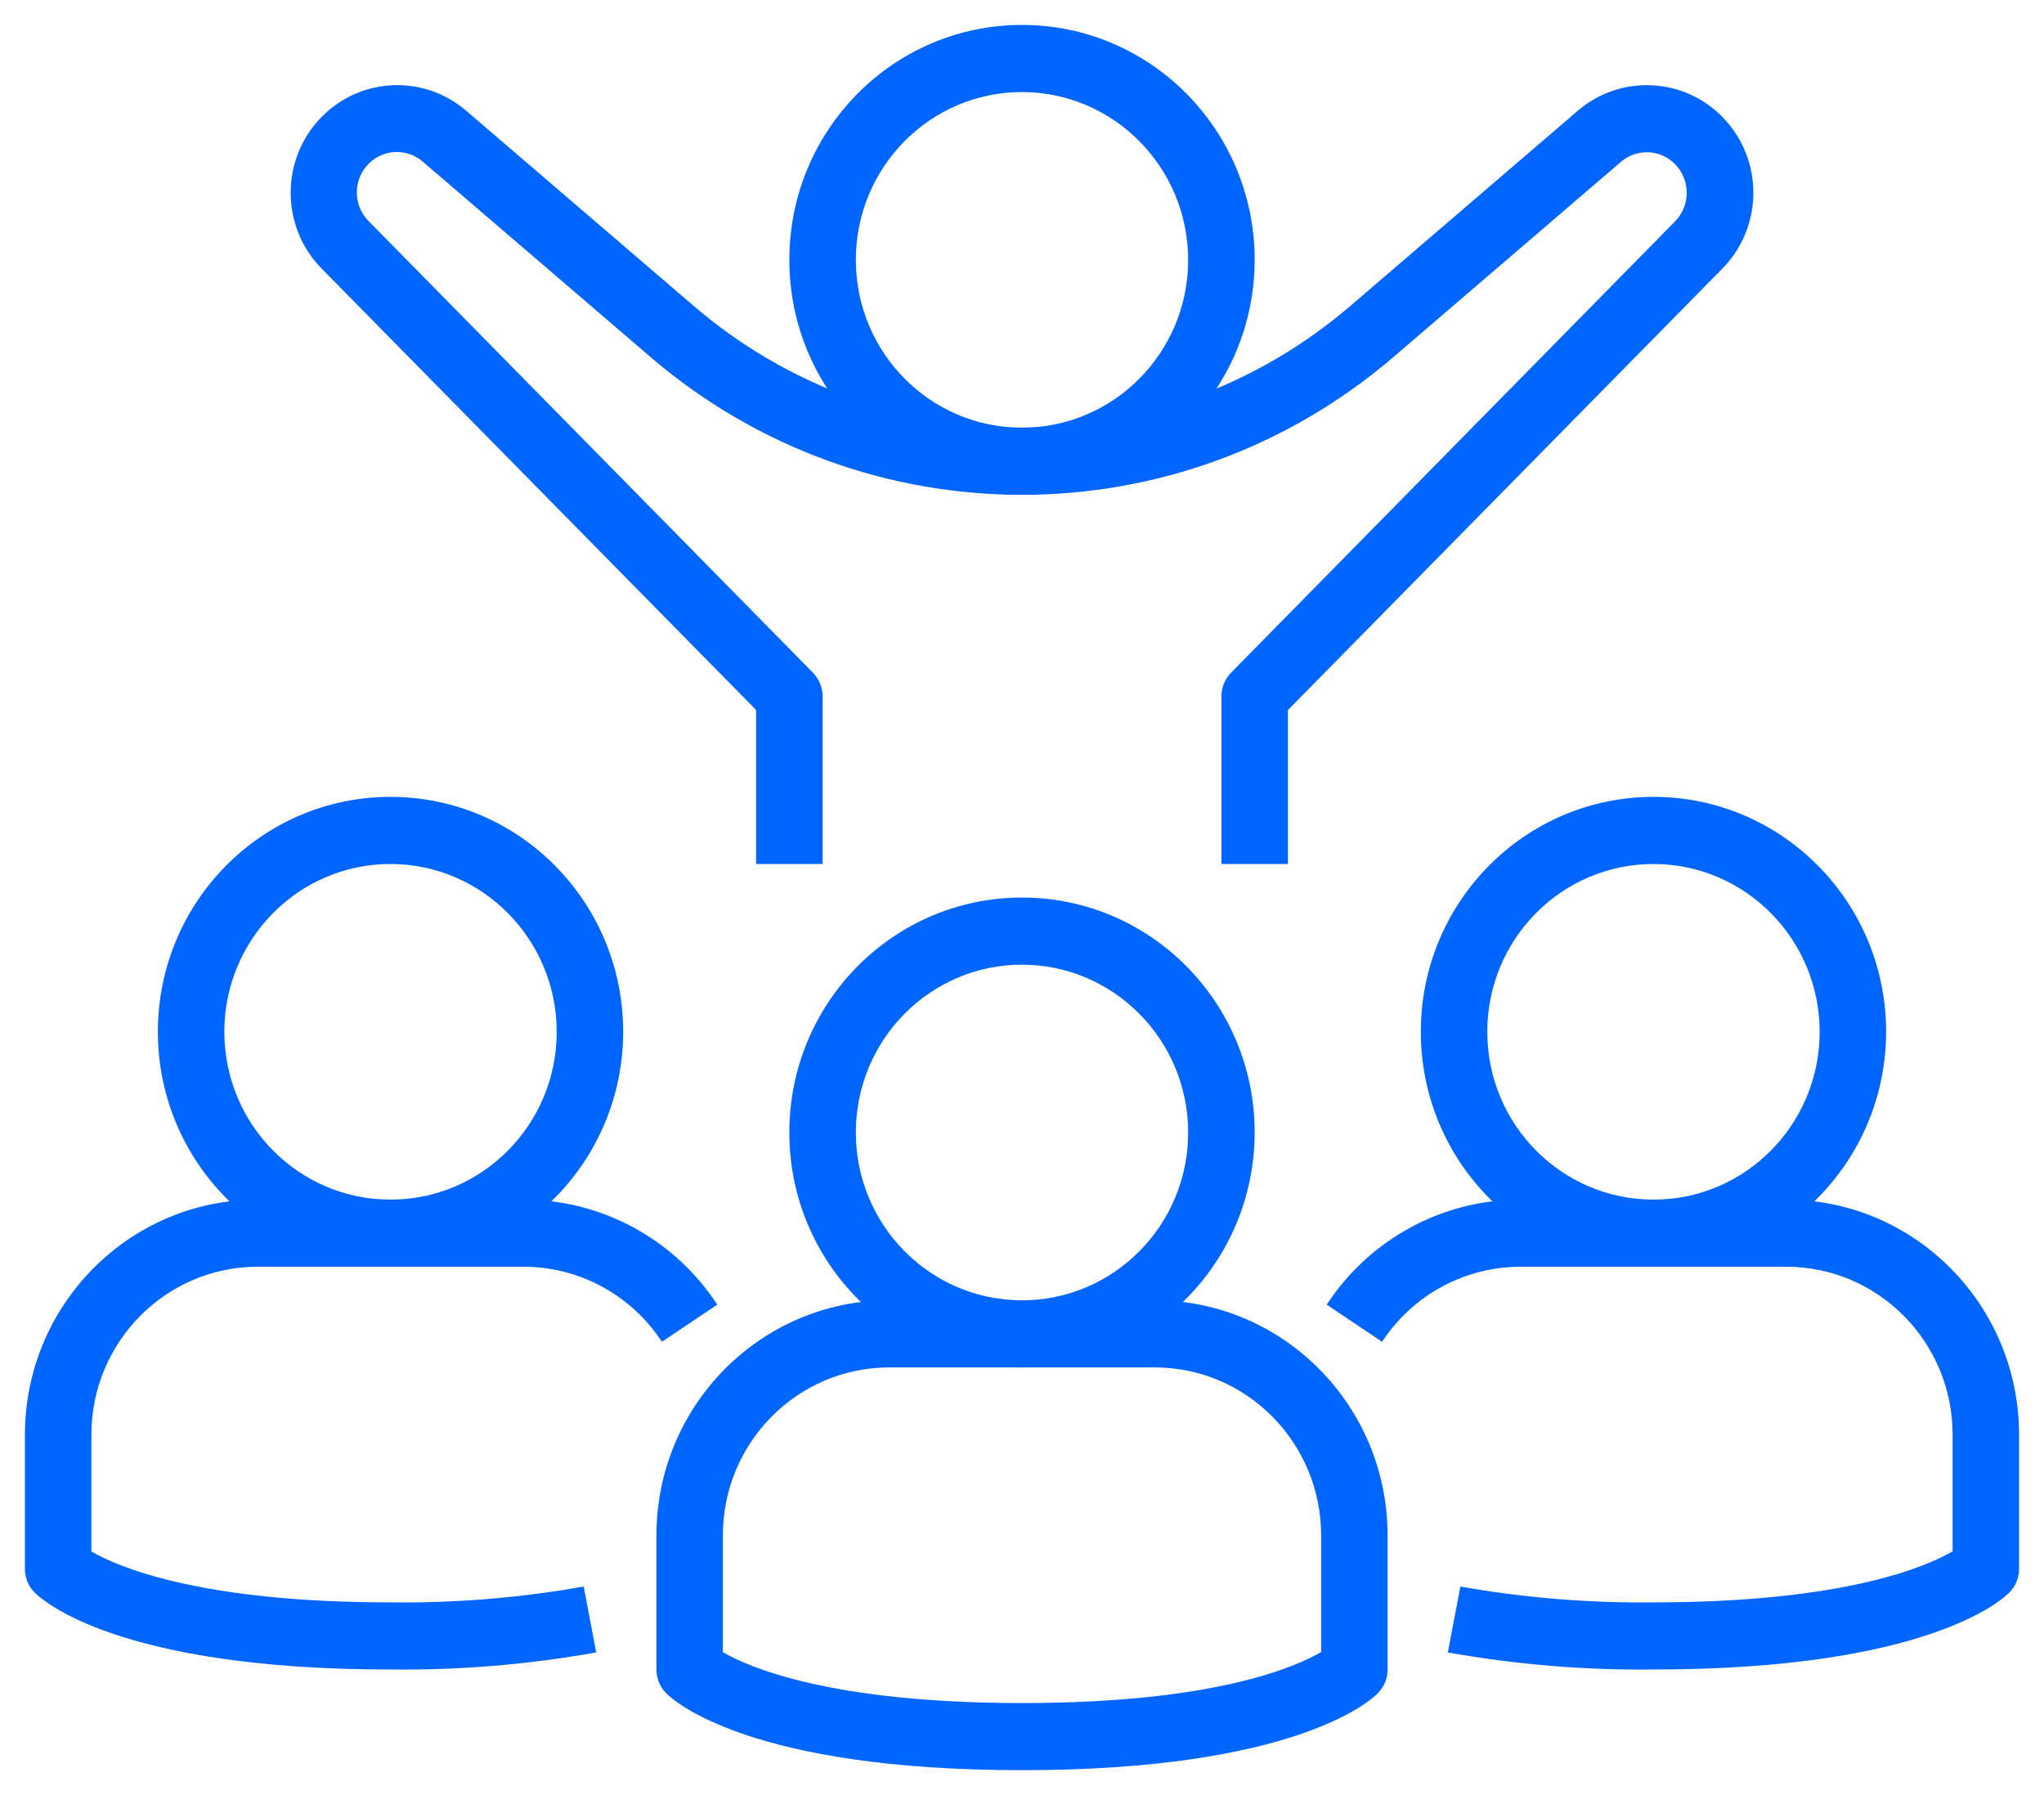 <svg width="41" height="36" viewBox="0 0 41 36" fill="none" xmlns="http://www.w3.org/2000/svg">
<g clip-path="url(#clip0_1361_507)">
<path d="M20.5 9.923C17.922 9.923 15.833 7.814 15.833 5.212C15.833 2.609 17.922 0.5 20.5 0.5C23.078 0.5 25.167 2.609 25.167 5.212C25.163 7.812 23.076 9.92 20.5 9.923ZM20.5 1.846C18.659 1.846 17.167 3.353 17.167 5.212C17.167 7.07 18.659 8.577 20.5 8.577C22.341 8.577 23.833 7.07 23.833 5.212C23.831 3.354 22.34 1.849 20.5 1.846Z" fill="#0165FF"/>
<path d="M25.833 17.327H24.5V13.961C24.501 13.785 24.571 13.616 24.694 13.49L33.597 4.442C33.912 4.124 33.912 3.608 33.597 3.289C33.303 2.993 32.833 2.974 32.516 3.244L27.952 7.159C23.654 10.845 17.345 10.845 13.047 7.159L8.483 3.244C8.147 2.952 7.639 2.991 7.351 3.332C7.074 3.658 7.097 4.145 7.402 4.442L16.306 13.49C16.429 13.616 16.499 13.785 16.5 13.961V17.327H15.167V14.239L6.457 5.392C5.622 4.549 5.622 3.183 6.456 2.34C7.242 1.546 8.498 1.493 9.347 2.217L13.912 6.133C17.711 9.391 23.289 9.391 27.089 6.133L31.653 2.217C32.555 1.448 33.903 1.563 34.665 2.473C35.383 3.33 35.329 4.599 34.543 5.392L25.834 14.24V17.328L25.833 17.327Z" fill="#0165FF"/>
<path d="M20.5 35.5C15.048 35.5 13.518 34.115 13.362 33.957C13.237 33.831 13.167 33.66 13.167 33.481V30.788C13.17 28.188 15.258 26.08 17.833 26.077H23.167C25.742 26.08 27.83 28.188 27.833 30.788V33.481C27.833 33.659 27.763 33.831 27.638 33.957C27.483 34.115 25.953 35.5 20.5 35.5ZM14.5 33.134C15.018 33.434 16.658 34.154 20.5 34.154C24.342 34.154 25.967 33.44 26.5 33.131V30.788C26.497 28.931 25.007 27.426 23.167 27.423H17.833C15.993 27.426 14.502 28.931 14.5 30.788V33.134Z" fill="#0165FF"/>
<path d="M20.5 27.423C17.922 27.423 15.833 25.314 15.833 22.712C15.833 20.109 17.922 18 20.5 18C23.078 18 25.167 20.109 25.167 22.712C25.163 25.312 23.076 27.42 20.5 27.423ZM20.5 19.346C18.659 19.346 17.167 20.853 17.167 22.712C17.167 24.57 18.659 26.077 20.5 26.077C22.341 26.077 23.833 24.57 23.833 22.712C23.831 20.854 22.34 19.349 20.5 19.346Z" fill="#0165FF"/>
<path d="M33.167 33.481C31.784 33.497 30.403 33.382 29.042 33.139L29.293 31.817C30.572 32.044 31.868 32.15 33.167 32.135C36.992 32.135 38.634 31.421 39.167 31.112V28.769C39.165 26.912 37.674 25.406 35.834 25.404H30.501C29.383 25.404 28.34 25.968 27.723 26.909L26.612 26.164C27.476 24.847 28.936 24.056 30.5 24.058H35.833C38.409 24.061 40.497 26.169 40.5 28.769V31.462C40.5 31.64 40.43 31.812 40.305 31.938C40.149 32.096 38.619 33.481 33.167 33.481Z" fill="#0165FF"/>
<path d="M33.167 25.404C30.589 25.404 28.5 23.294 28.5 20.692C28.5 18.09 30.589 15.981 33.167 15.981C35.744 15.981 37.833 18.09 37.833 20.692C37.83 23.293 35.742 25.4 33.167 25.404ZM33.167 17.327C31.326 17.327 29.833 18.834 29.833 20.692C29.833 22.551 31.326 24.058 33.167 24.058C35.008 24.058 36.5 22.551 36.5 20.692C36.498 18.835 35.007 17.329 33.167 17.327Z" fill="#0165FF"/>
<path d="M7.833 33.481C2.382 33.481 0.852 32.096 0.695 31.938C0.57 31.812 0.5 31.641 0.5 31.462V28.769C0.503 26.169 2.591 24.061 5.167 24.058H10.5C12.064 24.056 13.525 24.847 14.388 26.164L13.277 26.909C12.66 25.968 11.617 25.403 10.499 25.404H5.167C3.327 25.406 1.836 26.912 1.833 28.769V31.115C2.352 31.415 3.992 32.135 7.833 32.135C9.132 32.151 10.429 32.045 11.708 31.817L11.959 33.139C10.598 33.382 9.217 33.497 7.834 33.481H7.833Z" fill="#0165FF"/>
<path d="M7.833 25.404C5.256 25.404 3.167 23.294 3.167 20.692C3.167 18.09 5.256 15.981 7.833 15.981C10.411 15.981 12.5 18.09 12.5 20.692C12.497 23.293 10.409 25.4 7.833 25.404ZM7.833 17.327C5.992 17.327 4.5 18.834 4.5 20.692C4.5 22.551 5.992 24.058 7.833 24.058C9.674 24.058 11.167 22.551 11.167 20.692C11.164 18.835 9.673 17.329 7.833 17.327Z" fill="#0165FF"/>
</g>
<defs>
<clipPath id="clip0_1361_507">
<rect width="40" height="35" fill="white" transform="translate(0.5 0.5)"/>
</clipPath>
</defs>
</svg>
